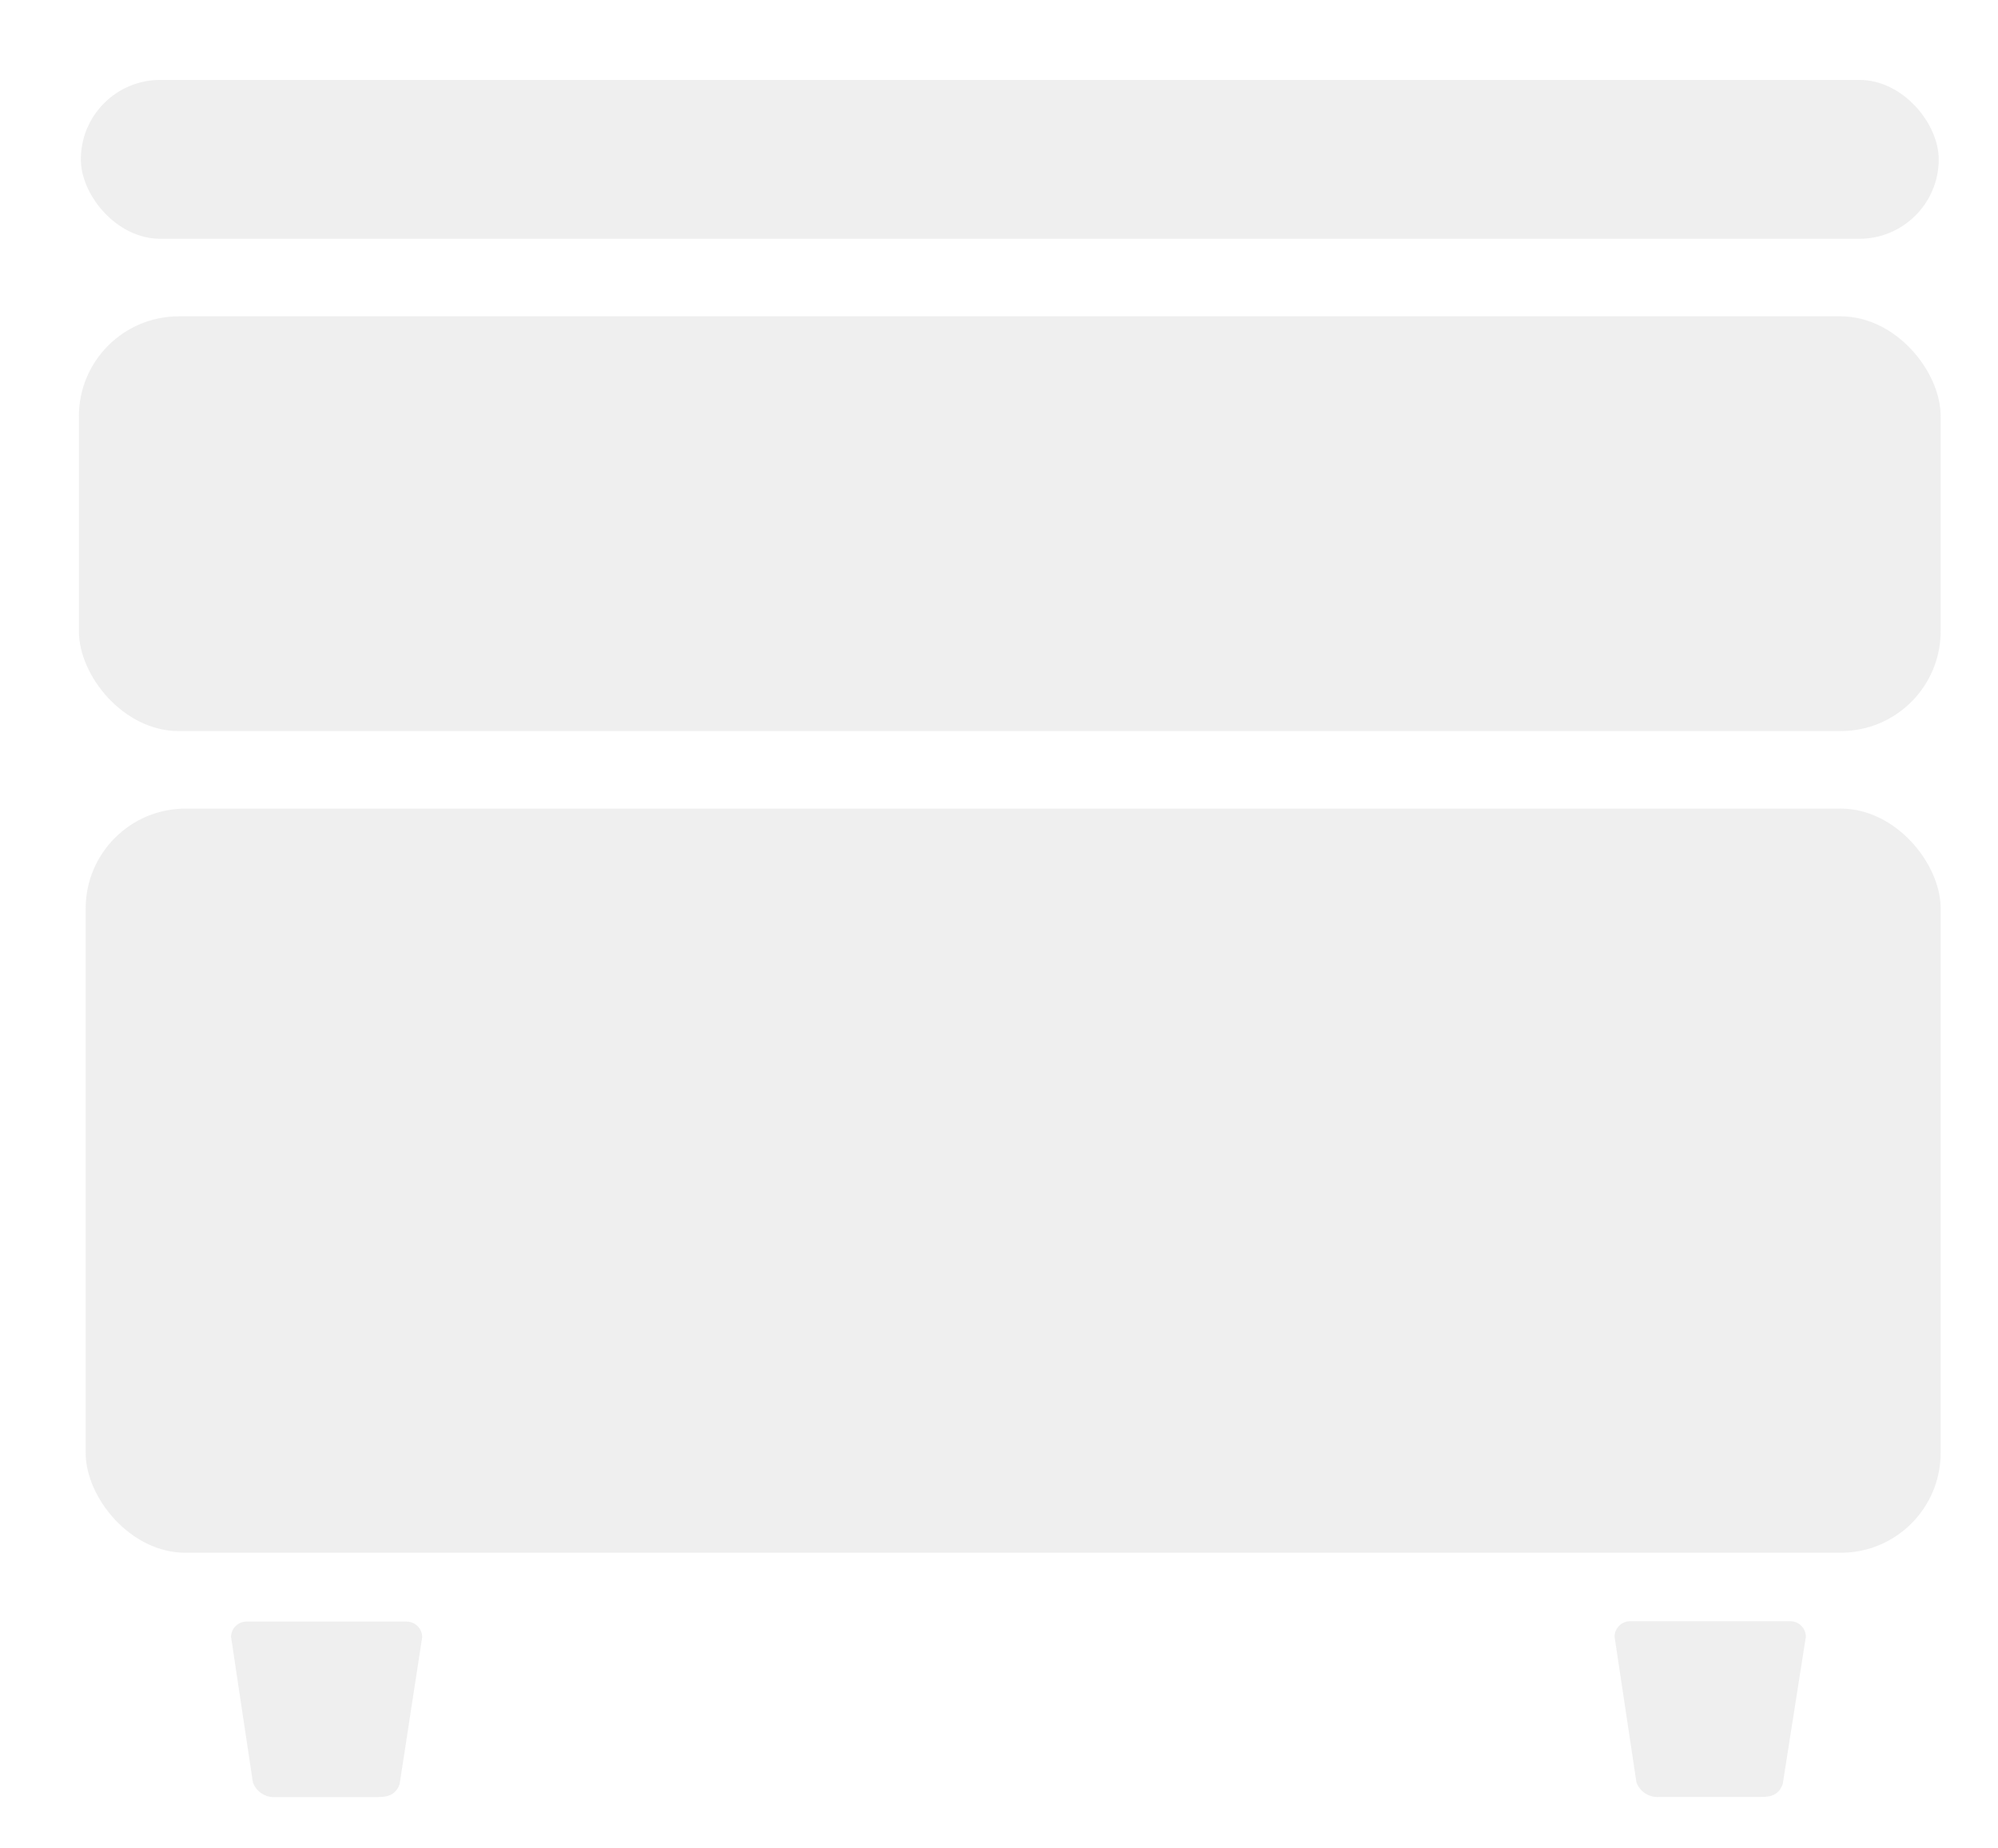 <svg xmlns="http://www.w3.org/2000/svg" xmlns:xlink="http://www.w3.org/1999/xlink" width="80" height="74" viewBox="0 0 80 74">
  <defs>
    <clipPath id="clip-XL_Version:_Betthöhe">
      <rect width="80" height="74"/>
    </clipPath>
  </defs>
  <g id="XL_Version:_Betthöhe" data-name="XL Version: Betthöhe" clip-path="url(#clip-XL_Version:_Betthöhe)">
    <g id="Gruppe_2314" data-name="Gruppe 2314" transform="translate(-829.514 -3488.992)" opacity="0.611">
      <path id="Pfad_4868" data-name="Pfad 4868" d="M40.47,154.019H36.476a.905.905,0,0,1-.93-.581L34.67,147.6a.625.625,0,0,1,.644-.605H41.7a.625.625,0,0,1,.625.62l-.905,5.892C41.23,154.019,40.814,154.019,40.47,154.019Z" transform="translate(804.094 3406.917)" fill="#e5e5e5"/>
      <rect id="Rechteck_1778" data-name="Rechteck 1778" width="74.39" height="6.361" rx="3.181" transform="translate(832.751 3492.191)" fill="#e5e5e5"/>
      <rect id="Rechteck_1779" data-name="Rechteck 1779" width="74.545" height="16.605" rx="4" transform="translate(832.673 3501.656)" fill="#e5e5e5"/>
      <rect id="Rechteck_1780" data-name="Rechteck 1780" width="74.274" height="29.793" rx="4" transform="translate(832.944 3521.364)" fill="#e5e5e5"/>
      <path id="Pfad_4781" data-name="Pfad 4781" d="M224.89,154H220.9a.905.905,0,0,1-.93-.581l-.876-5.834a.625.625,0,0,1,.62-.62h6.415a.625.625,0,0,1,.625.62l-.925,5.892C225.645,154,225.234,154,224.89,154Z" transform="translate(675.067 3406.932)" fill="#e5e5e5"/>
    </g>
  </g>
</svg>

